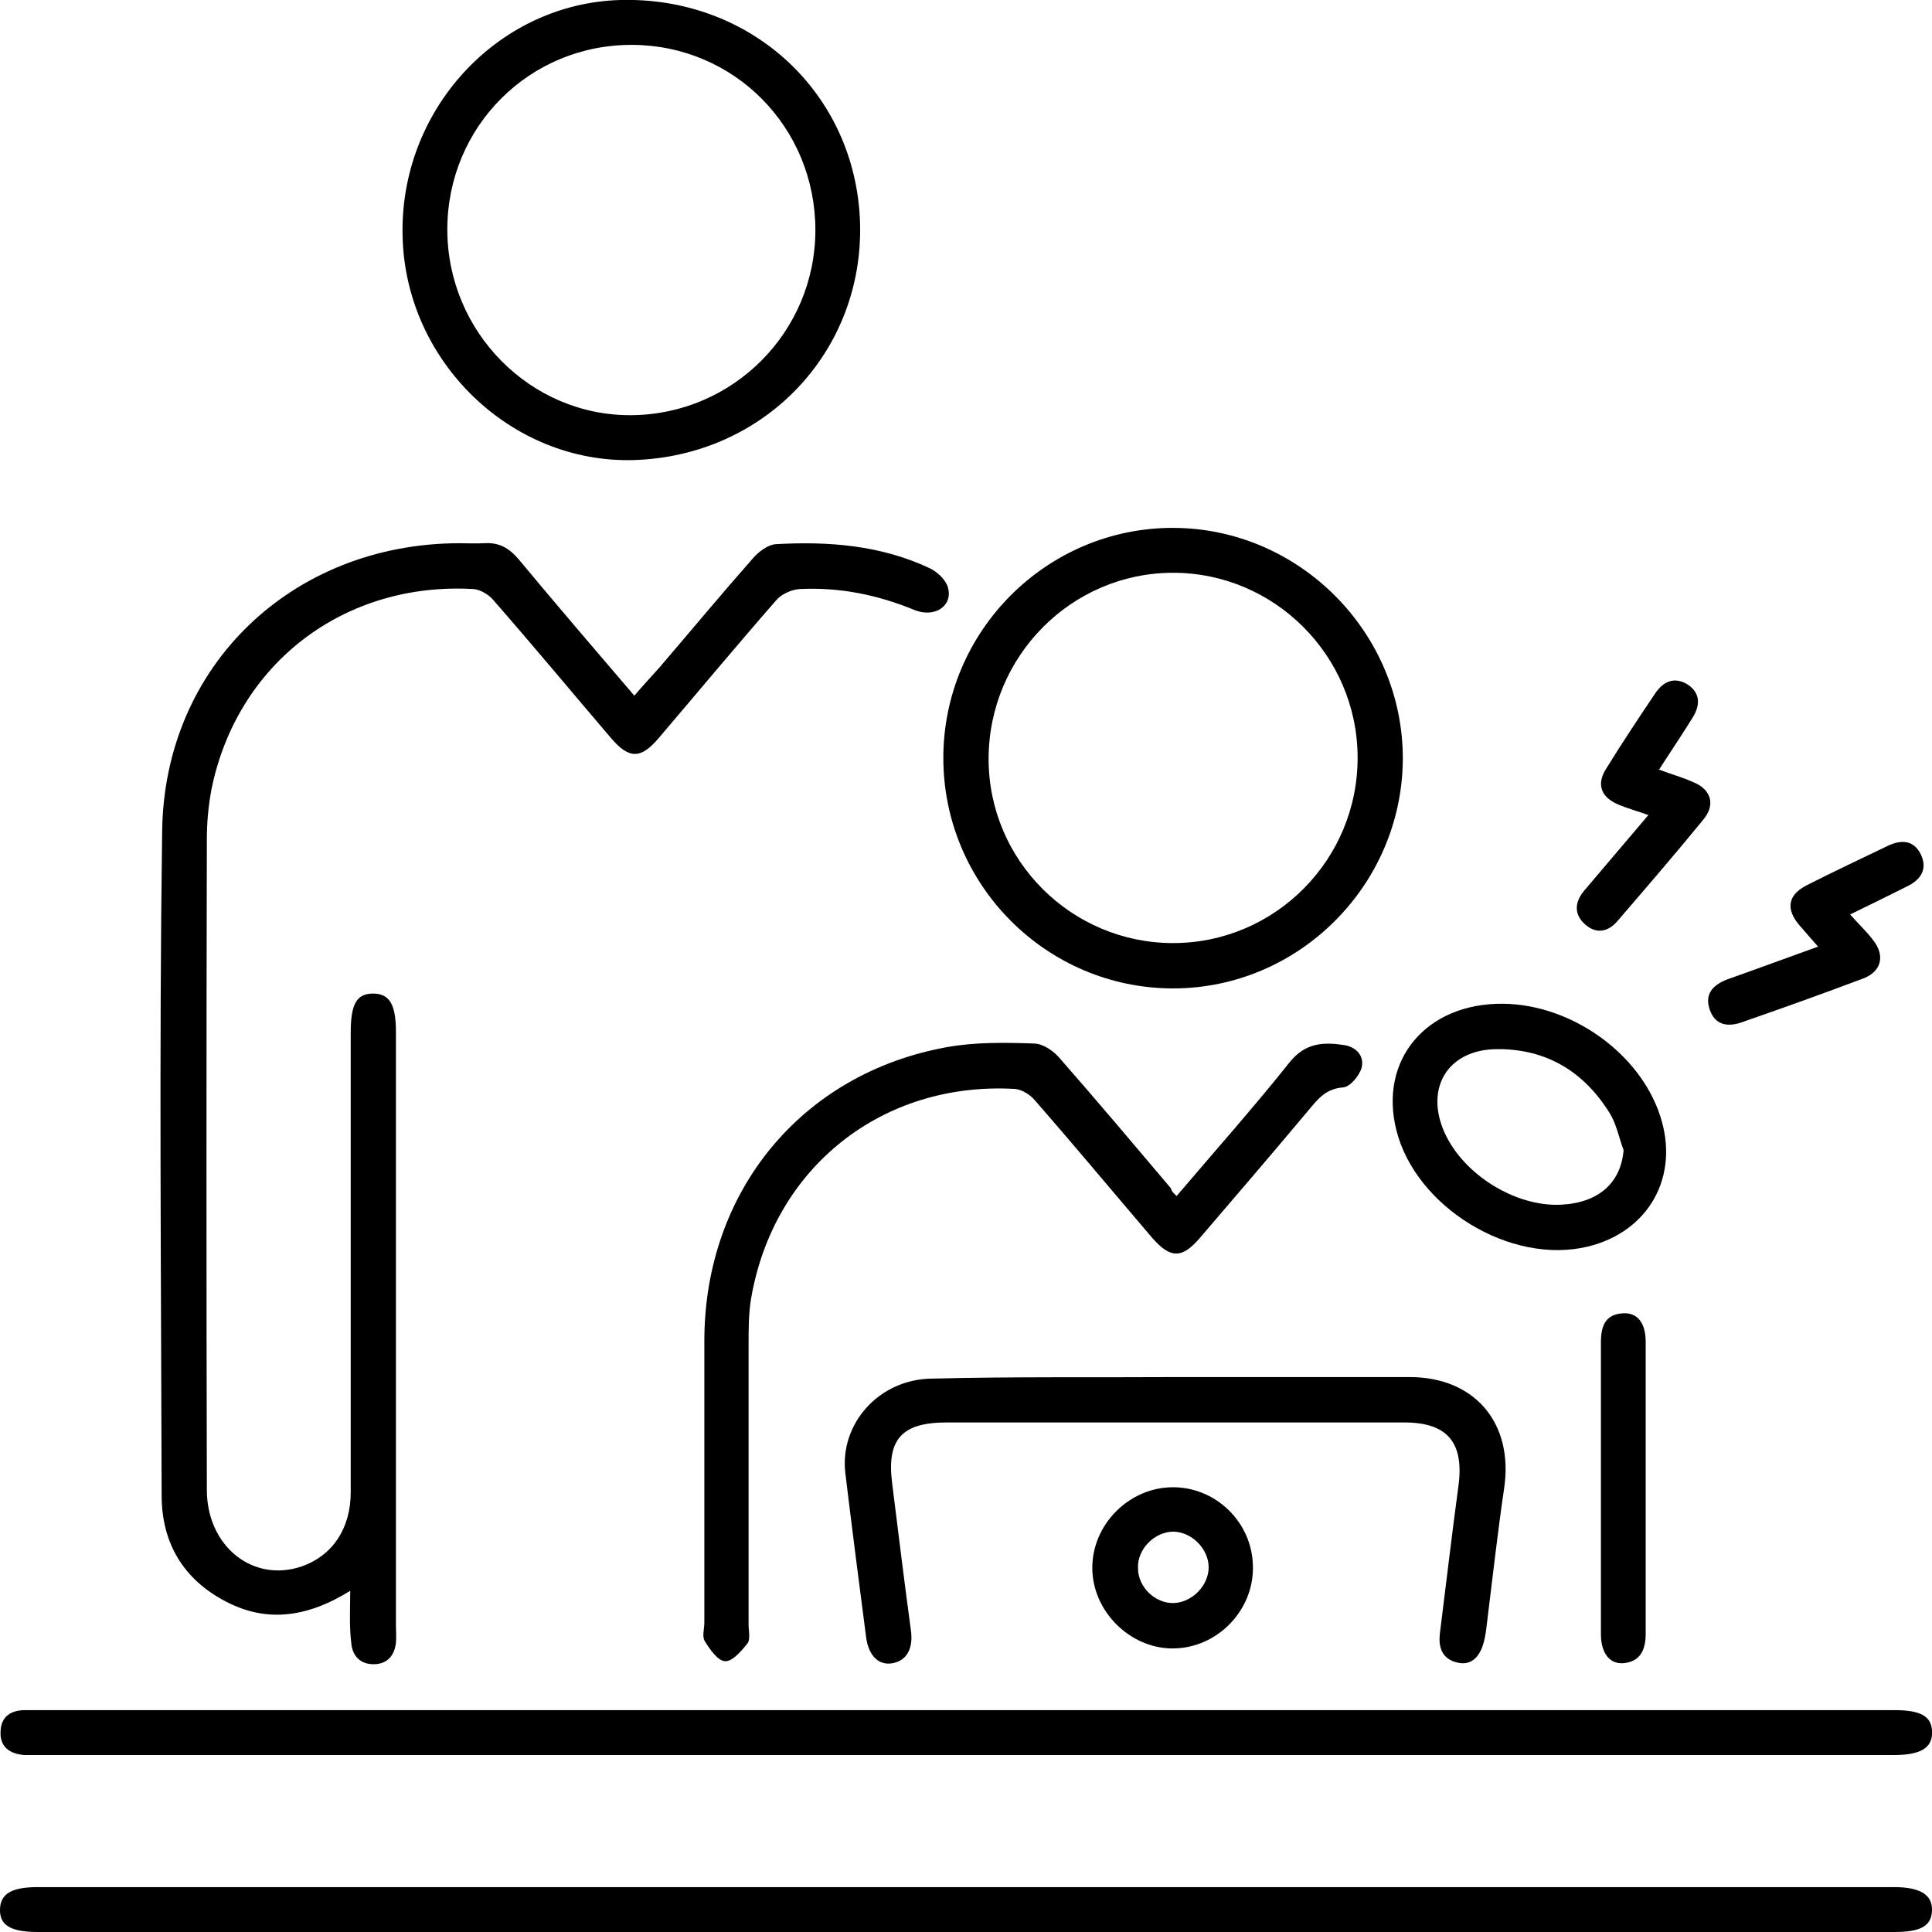 <svg width="30" height="30" viewBox="0 0 30 30" fill="none" xmlns="http://www.w3.org/2000/svg">
<g clip-path="url(#clip0_630_95)">
<path d="M5.438 24.702C4.751 25.129 4.096 25.209 3.433 24.828C2.818 24.48 2.51 23.926 2.51 23.221C2.502 19.784 2.47 16.346 2.518 12.909C2.549 10.327 4.546 8.442 7.127 8.435C7.253 8.435 7.387 8.442 7.514 8.435C7.743 8.419 7.901 8.506 8.05 8.68C8.635 9.385 9.234 10.082 9.85 10.803C9.984 10.644 10.118 10.502 10.245 10.359C10.726 9.797 11.2 9.227 11.689 8.672C11.776 8.569 11.926 8.458 12.044 8.45C12.865 8.403 13.678 8.466 14.436 8.823C14.554 8.878 14.688 9.005 14.72 9.124C14.799 9.409 14.514 9.599 14.199 9.472C13.623 9.234 13.031 9.116 12.415 9.147C12.289 9.155 12.131 9.227 12.052 9.322C11.436 10.026 10.837 10.747 10.229 11.46C9.953 11.785 9.771 11.793 9.487 11.46C8.879 10.747 8.279 10.026 7.664 9.322C7.593 9.234 7.459 9.155 7.356 9.147C5.343 9.029 3.678 10.304 3.283 12.26C3.236 12.513 3.212 12.767 3.212 13.028C3.204 16.394 3.204 19.768 3.212 23.134C3.212 24.013 3.93 24.583 4.688 24.322C5.162 24.155 5.446 23.735 5.446 23.173C5.446 20.789 5.446 18.413 5.446 16.03C5.446 15.586 5.541 15.428 5.793 15.428C6.046 15.428 6.148 15.594 6.148 16.022C6.148 19.095 6.148 22.167 6.148 25.24C6.148 25.327 6.156 25.422 6.148 25.509C6.125 25.715 6.006 25.842 5.801 25.842C5.596 25.842 5.47 25.715 5.454 25.509C5.422 25.24 5.438 24.995 5.438 24.702Z" fill="black"/>
<path d="M15.005 26.555C19.812 26.555 24.61 26.555 29.417 26.555C29.827 26.555 29.993 26.65 30.001 26.888C30.009 27.141 29.827 27.252 29.409 27.252C19.804 27.252 10.19 27.252 0.585 27.252C0.514 27.252 0.443 27.252 0.38 27.252C0.151 27.236 -0.007 27.125 0.009 26.88C0.017 26.658 0.167 26.555 0.388 26.555C0.475 26.555 0.561 26.555 0.656 26.555C5.431 26.555 10.222 26.555 15.005 26.555Z" fill="black"/>
<path d="M15.004 30C10.198 30 5.399 30 0.592 30C0.166 30 -0.008 29.897 0 29.644C0.008 29.406 0.182 29.303 0.584 29.303C10.19 29.303 19.803 29.303 29.408 29.303C29.819 29.303 30.008 29.422 30 29.667C29.992 29.905 29.827 30 29.416 30C24.61 30 19.803 30 15.004 30Z" fill="black"/>
<path d="M9.843 7.144C7.941 7.199 6.307 5.623 6.252 3.691C6.189 1.719 7.72 0.055 9.63 1.85316e-05C11.666 -0.055 13.292 1.449 13.355 3.461C13.411 5.465 11.871 7.08 9.843 7.144ZM12.661 3.572C12.661 1.98 11.406 0.705 9.819 0.697C8.225 0.689 6.946 1.964 6.946 3.564C6.946 5.156 8.241 6.463 9.811 6.447C11.39 6.431 12.661 5.148 12.661 3.572Z" fill="black"/>
<path d="M18.216 15.348C16.251 15.348 14.648 13.741 14.648 11.769C14.648 9.797 16.259 8.189 18.224 8.197C20.181 8.205 21.791 9.828 21.783 11.793C21.768 13.749 20.165 15.348 18.216 15.348ZM18.216 14.644C19.802 14.644 21.089 13.345 21.081 11.753C21.073 10.177 19.787 8.894 18.216 8.894C16.637 8.894 15.351 10.193 15.351 11.785C15.351 13.361 16.637 14.644 18.216 14.644Z" fill="black"/>
<path d="M18.27 18.572C18.869 17.867 19.469 17.194 20.03 16.489C20.274 16.188 20.558 16.18 20.874 16.228C21.064 16.259 21.19 16.402 21.142 16.584C21.103 16.711 20.961 16.877 20.858 16.885C20.63 16.901 20.503 17.02 20.377 17.17C19.801 17.859 19.217 18.54 18.633 19.221C18.356 19.546 18.175 19.546 17.891 19.221C17.283 18.509 16.683 17.788 16.067 17.083C15.996 16.996 15.862 16.917 15.76 16.909C13.7 16.79 12.011 18.128 11.663 20.164C11.624 20.393 11.624 20.639 11.624 20.869C11.624 22.318 11.624 23.775 11.624 25.224C11.624 25.319 11.655 25.454 11.608 25.517C11.514 25.636 11.371 25.802 11.261 25.795C11.15 25.795 11.024 25.613 10.945 25.486C10.898 25.415 10.937 25.296 10.937 25.193C10.937 23.728 10.937 22.27 10.937 20.805C10.945 18.493 12.453 16.663 14.71 16.259C15.152 16.18 15.61 16.188 16.067 16.204C16.21 16.212 16.375 16.331 16.47 16.449C17.046 17.107 17.614 17.78 18.183 18.453C18.191 18.5 18.222 18.524 18.27 18.572Z" fill="black"/>
<path d="M18.257 21.383C19.465 21.383 20.68 21.383 21.888 21.383C22.906 21.383 23.506 22.104 23.356 23.11C23.253 23.815 23.174 24.52 23.087 25.224C23.079 25.296 23.072 25.359 23.056 25.43C23 25.723 22.851 25.866 22.637 25.818C22.385 25.763 22.33 25.573 22.361 25.343C22.456 24.591 22.543 23.838 22.645 23.086C22.74 22.405 22.48 22.088 21.809 22.088C19.441 22.088 17.065 22.088 14.697 22.088C14.003 22.088 13.766 22.35 13.853 23.031C13.948 23.791 14.042 24.559 14.145 25.32C14.184 25.605 14.074 25.787 13.861 25.826C13.648 25.866 13.49 25.715 13.45 25.43C13.34 24.583 13.229 23.728 13.127 22.88C13.032 22.112 13.648 21.415 14.469 21.407C15.739 21.375 16.994 21.391 18.257 21.383C18.257 21.391 18.257 21.391 18.257 21.383Z" fill="black"/>
<path d="M23.332 15.586C24.398 15.594 25.463 16.354 25.779 17.328C26.087 18.263 25.605 19.126 24.658 19.356C23.459 19.649 21.983 18.746 21.683 17.55C21.407 16.457 22.148 15.578 23.332 15.586ZM25.211 17.859C25.14 17.669 25.1 17.455 24.998 17.289C24.595 16.639 24.011 16.283 23.238 16.291C22.488 16.299 22.125 16.885 22.425 17.574C22.717 18.239 23.538 18.746 24.248 18.706C24.832 18.675 25.171 18.358 25.211 17.859Z" fill="black"/>
<path d="M18.2 23.094C18.879 23.086 19.447 23.64 19.455 24.322C19.471 25.011 18.895 25.597 18.208 25.597C17.545 25.597 16.961 25.018 16.961 24.345C16.961 23.672 17.529 23.102 18.2 23.094ZM18.224 24.892C18.508 24.884 18.768 24.622 18.768 24.337C18.768 24.052 18.508 23.791 18.224 23.783C17.924 23.783 17.655 24.06 17.671 24.353C17.671 24.646 17.94 24.9 18.224 24.892Z" fill="black"/>
<path d="M24.859 23.094C24.859 22.342 24.859 21.597 24.859 20.845C24.859 20.599 24.922 20.409 25.199 20.393C25.428 20.378 25.554 20.544 25.554 20.837C25.554 22.349 25.554 23.854 25.554 25.367C25.554 25.613 25.475 25.803 25.207 25.826C24.994 25.842 24.859 25.668 24.859 25.375C24.859 24.615 24.859 23.854 24.859 23.094Z" fill="black"/>
<path d="M28.728 14.2C28.863 14.351 28.981 14.461 29.084 14.596C29.273 14.834 29.218 15.079 28.942 15.19C28.31 15.428 27.671 15.657 27.032 15.879C26.818 15.95 26.629 15.911 26.55 15.681C26.463 15.436 26.597 15.293 26.826 15.206C27.276 15.047 27.726 14.881 28.231 14.699C28.121 14.572 28.034 14.477 27.947 14.374C27.726 14.121 27.758 13.899 28.05 13.749C28.468 13.535 28.894 13.337 29.32 13.131C29.526 13.036 29.715 13.044 29.826 13.266C29.936 13.495 29.826 13.662 29.612 13.764C29.312 13.915 29.036 14.05 28.728 14.2Z" fill="black"/>
<path d="M25.596 12.656C25.415 12.592 25.273 12.553 25.139 12.497C24.862 12.386 24.783 12.181 24.941 11.935C25.186 11.539 25.438 11.159 25.699 10.771C25.825 10.581 25.999 10.502 26.204 10.628C26.409 10.763 26.401 10.953 26.283 11.143C26.117 11.412 25.944 11.666 25.762 11.951C25.951 12.022 26.125 12.07 26.283 12.141C26.567 12.252 26.646 12.489 26.449 12.727C26.015 13.258 25.565 13.78 25.115 14.303C24.973 14.469 24.791 14.509 24.618 14.358C24.436 14.2 24.452 14.01 24.594 13.836C24.918 13.456 25.241 13.075 25.596 12.656Z" fill="black"/>
</g>
<defs>
<clipPath id="clip0_630_95">
<rect width="30" height="30" fill="white"/>
</clipPath>
</defs>
</svg>
